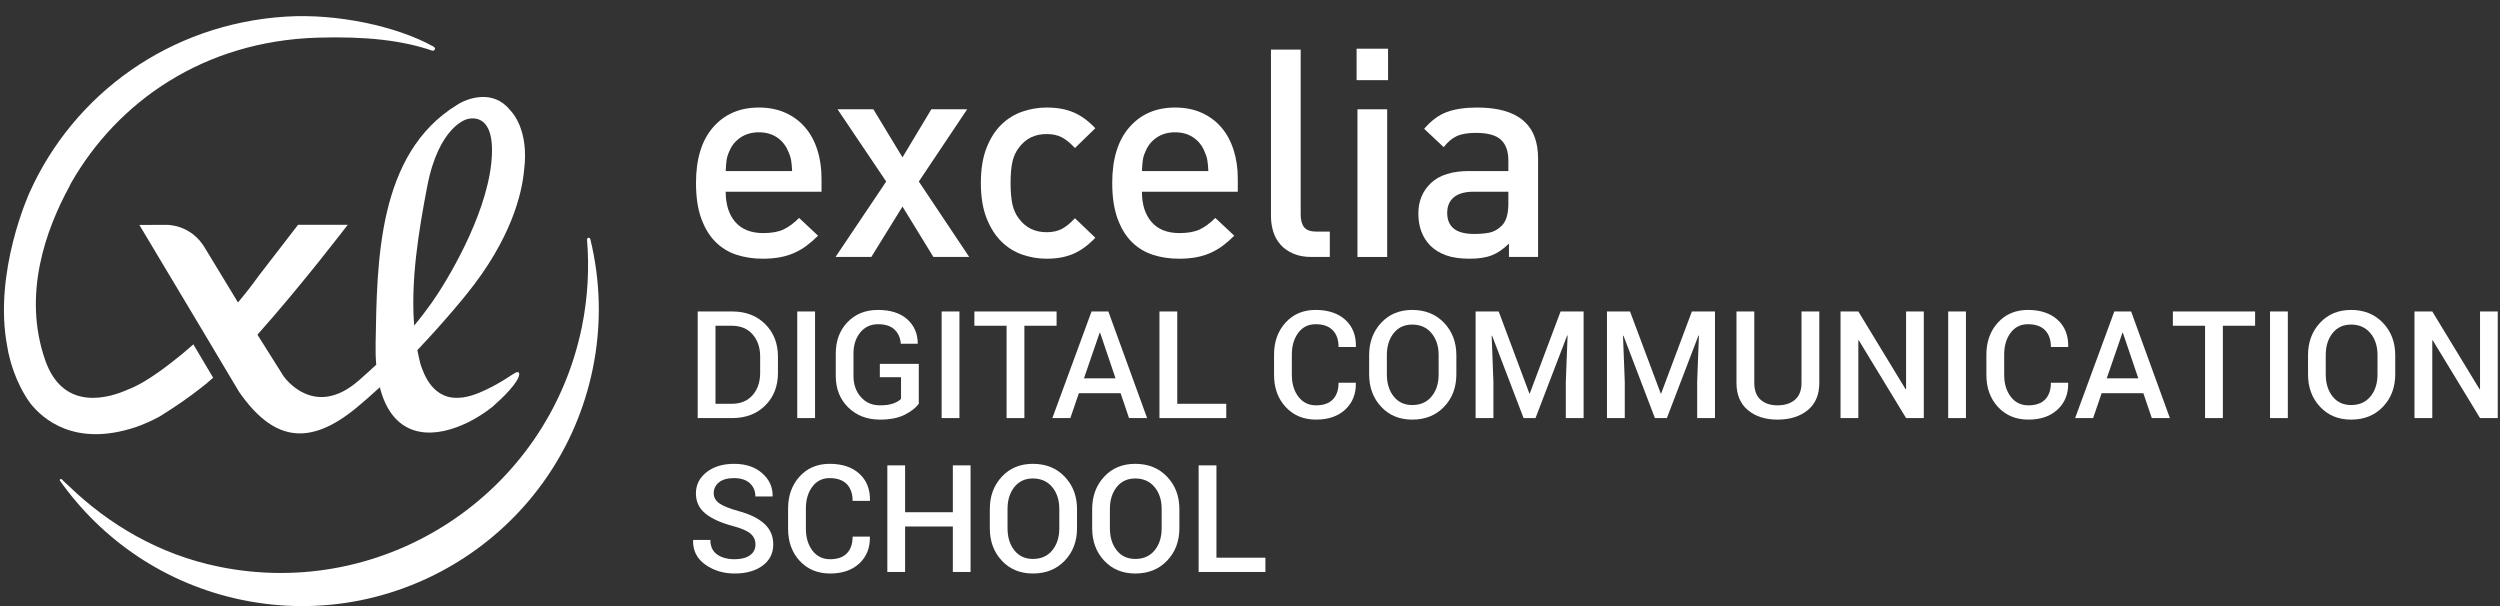 <?xml version="1.0" encoding="UTF-8" standalone="no"?>
<!DOCTYPE svg PUBLIC "-//W3C//DTD SVG 1.1//EN" "http://www.w3.org/Graphics/SVG/1.1/DTD/svg11.dtd">
<svg width="100%" height="100%" viewBox="0 0 2640 640" version="1.1" xmlns="http://www.w3.org/2000/svg" xmlns:xlink="http://www.w3.org/1999/xlink" xml:space="preserve" xmlns:serif="http://www.serif.com/" style="fill-rule:evenodd;clip-rule:evenodd;stroke-linejoin:round;stroke-miterlimit:2;">
    <rect x="0" y="0" width="2640" height="640" fill="#333333" stroke="none"/>
    <g transform="matrix(4.167,0,0,4.167,-10356,-1906)">
        <path d="M2634.83,517.963C2634.76,517.796 2634.63,517.653 2634.43,517.653C2634.2,517.653 2634.05,517.825 2634,518.049C2634.61,525.333 2634.22,532.819 2632.68,540.347C2623.99,582.52 2582.76,609.674 2540.6,600.991C2525.66,597.921 2512.93,590.43 2502.7,580.586C2501.96,579.888 2501.59,579.598 2500.9,578.873C2500.81,578.832 2500.73,578.784 2500.67,578.784C2500.52,578.784 2500.39,578.925 2500.39,579.084L2500.39,579.159C2511.02,594.212 2527.14,605.426 2546.61,609.441C2587.3,617.817 2627.06,591.619 2635.44,550.947C2637.77,539.657 2637.4,528.455 2634.83,517.963Z" style="fill:rgb(255,255,255);fill-rule:nonzero;"/>
        <path d="M2519.57,565.667L2519.59,565.667C2521.49,565.005 2523.51,564.128 2525.63,562.988C2530.04,560.284 2533.39,557.855 2535.67,556.088C2536.76,555.292 2537.97,554.283 2539.26,553.12L2539.24,553.08L2539.23,553.08L2534.24,544.668C2533.43,545.378 2532.65,546.063 2531.89,546.698C2531.45,547.062 2531.01,547.452 2530.52,547.827C2522.91,554.005 2519.14,555.549 2517.72,556.091C2513.26,558.118 2501.3,562.049 2496.67,548.604C2490.89,531.927 2496.9,515.536 2502.84,504.623C2503.01,504.297 2503.11,504.068 2503.25,503.784C2515.05,483.139 2536.88,467.823 2565.69,466.947C2577.88,466.576 2587.16,467.619 2594.76,470.232L2594.81,470.232C2594.87,470.269 2594.9,470.269 2594.98,470.251C2595.26,470.244 2595.49,469.991 2595.47,469.714C2595.46,469.492 2595.3,469.332 2595.15,469.24C2595.15,469.24 2595.12,469.232 2595.07,469.194C2585.69,463.973 2570.49,460.811 2557.78,461.607C2528.24,463.42 2503.95,481.232 2492.75,506.15C2492.75,506.15 2483.44,526.398 2487.09,545.274C2487.27,546.35 2487.47,547.395 2487.62,547.817C2487.62,547.817 2488.94,554.131 2492.91,559.594C2496.13,563.677 2504.27,570.737 2519.57,565.667Z" style="fill:rgb(255,255,255);fill-rule:nonzero;"/>
        <path d="M2603.45,487.654C2603.45,487.654 2611.19,484.745 2609.75,498.684C2608.3,512.617 2598.23,529.097 2594.6,534.185C2593.26,536.038 2591.92,537.87 2590.2,539.901C2589.31,528.574 2591.27,516.314 2593.51,504.626C2596.42,489.484 2603.45,487.654 2603.45,487.654ZM2580.43,544.373C2580.39,546.326 2580.44,548.158 2580.59,549.826C2579.27,551.046 2577.85,552.346 2576.27,553.73C2564.71,563.958 2557.07,552.69 2557.07,552.69L2550.48,542.219C2561.64,529.741 2573.36,514.378 2573.36,514.378L2560.77,514.378C2560.77,514.378 2553.05,524.421 2550.78,527.33C2549.07,529.721 2547.31,531.961 2545.55,534.046C2542.06,528.289 2538.11,521.747 2537.45,520.697C2533.72,513.914 2527.07,514.385 2527.07,514.385L2520.56,514.408L2537.43,542.619L2542.32,550.83L2545.84,556.729C2554.23,568.755 2563.17,570.956 2575.58,560.731C2577.58,559.079 2579.56,557.328 2581.5,555.543C2584.28,566.573 2592.07,568.926 2600.9,565.691C2604.41,564.418 2607.47,562.516 2610.02,560.512C2612.37,558.454 2616.88,554.201 2616.83,552.089L2616.81,552.076C2616.81,551.586 2616.17,551.74 2616.13,551.74C2616.09,551.756 2616.06,551.773 2616.03,551.778C2615.73,551.962 2615.4,552.154 2615.04,552.354C2613.45,553.429 2607.41,557.352 2602.89,558.061C2602.86,558.083 2602.85,558.083 2602.82,558.091C2602.69,558.099 2602.56,558.127 2602.43,558.143C2602.43,558.134 2602.43,558.134 2602.41,558.118C2594.88,559.201 2592.54,551.88 2591.81,549.698C2591.5,548.518 2591.24,547.338 2591.01,546.125C2598.35,538.401 2603.45,532.008 2603.45,532.008C2614.88,517.899 2617.51,506.39 2618.05,500.583C2619.39,490.26 2614.94,485.74 2614.49,485.294C2610.26,479.968 2603.67,482.247 2601.06,483.994C2580.85,496.327 2580.79,523.895 2580.43,544.373Z" style="fill:rgb(255,255,255);fill-rule:nonzero;"/>
        <path d="M2685.72,497.979C2685.6,497.267 2685.34,496.491 2684.94,495.654C2684.35,494.227 2683.42,493.083 2682.14,492.221C2680.86,491.361 2679.33,490.929 2677.56,490.929C2675.79,490.929 2674.25,491.361 2672.95,492.221C2671.65,493.083 2670.7,494.227 2670.11,495.654C2669.71,496.491 2669.47,497.267 2669.37,497.979C2669.27,498.693 2669.2,499.616 2669.15,500.747L2685.98,500.747C2685.93,499.616 2685.84,498.693 2685.72,497.979ZM2669.15,505.988C2669.15,509.236 2669.96,511.796 2671.58,513.666C2673.21,515.536 2675.57,516.471 2678.67,516.471C2680.79,516.471 2682.5,516.163 2683.8,515.549C2685.1,514.932 2686.42,513.96 2687.75,512.632L2692.55,517.135C2691.56,518.119 2690.59,518.968 2689.63,519.681C2688.67,520.395 2687.64,520.998 2686.53,521.489C2685.42,521.982 2684.22,522.351 2682.91,522.597C2681.61,522.843 2680.15,522.966 2678.52,522.966C2676.16,522.966 2673.96,522.635 2671.91,521.971C2669.87,521.305 2668.09,520.223 2666.58,518.721C2665.06,517.221 2663.86,515.24 2662.96,512.779C2662.06,510.319 2661.62,507.316 2661.62,503.773C2661.62,497.672 2663.07,492.959 2665.97,489.638C2668.88,486.316 2672.74,484.655 2677.56,484.655C2680.07,484.655 2682.31,485.098 2684.28,485.984C2686.25,486.87 2687.91,488.1 2689.26,489.675C2690.62,491.25 2691.65,493.144 2692.36,495.358C2693.08,497.573 2693.43,500.009 2693.43,502.667L2693.43,505.988L2669.15,505.988Z" style="fill:rgb(255,255,255);fill-rule:nonzero;"/>
        <path d="M2721.78,522.523L2713.95,509.753L2706.05,522.523L2696.98,522.523L2709.82,503.405L2697.49,485.098L2706.57,485.098L2713.95,497.277L2721.26,485.098L2730.34,485.098L2718.09,503.405L2730.86,522.523L2721.78,522.523Z" style="fill:rgb(255,255,255);fill-rule:nonzero;"/>
        <path d="M2757.28,521.711C2755.36,522.547 2753.1,522.966 2750.49,522.966C2748.38,522.966 2746.32,522.622 2744.33,521.934C2742.34,521.244 2740.56,520.137 2739.01,518.61C2737.46,517.086 2736.21,515.104 2735.25,512.669C2734.29,510.232 2733.81,507.269 2733.81,503.773C2733.81,500.28 2734.29,497.314 2735.25,494.879C2736.21,492.443 2737.46,490.475 2739.01,488.973C2740.56,487.473 2742.34,486.378 2744.33,485.689C2746.32,485 2748.38,484.655 2750.49,484.655C2753.1,484.655 2755.36,485.062 2757.28,485.873C2759.2,486.685 2761.05,488.026 2762.82,489.896L2757.65,494.916C2756.47,493.636 2755.35,492.726 2754.29,492.185C2753.24,491.644 2751.97,491.373 2750.49,491.373C2747.54,491.373 2745.23,492.48 2743.55,494.694C2742.72,495.728 2742.14,496.946 2741.82,498.348C2741.5,499.751 2741.34,501.559 2741.34,503.773C2741.34,505.988 2741.5,507.809 2741.82,509.236C2742.14,510.664 2742.72,511.894 2743.55,512.926C2745.23,515.141 2747.54,516.249 2750.49,516.249C2751.97,516.249 2753.24,515.978 2754.29,515.437C2755.35,514.895 2756.47,513.985 2757.65,512.706L2762.82,517.651C2761.05,519.521 2759.2,520.875 2757.28,521.711Z" style="fill:rgb(255,255,255);fill-rule:nonzero;"/>
        <path d="M2791.2,497.979C2791.08,497.267 2790.82,496.491 2790.43,495.654C2789.84,494.227 2788.9,493.083 2787.62,492.221C2786.34,491.361 2784.82,490.929 2783.04,490.929C2781.27,490.929 2779.73,491.361 2778.43,492.221C2777.13,493.083 2776.18,494.227 2775.59,495.654C2775.19,496.491 2774.95,497.267 2774.85,497.979C2774.75,498.693 2774.68,499.616 2774.63,500.747L2791.46,500.747C2791.41,499.616 2791.32,498.693 2791.2,497.979ZM2774.63,505.988C2774.63,509.236 2775.44,511.796 2777.07,513.666C2778.69,515.536 2781.05,516.471 2784.15,516.471C2786.27,516.471 2787.98,516.163 2789.28,515.549C2790.58,514.932 2791.9,513.96 2793.23,512.632L2798.03,517.135C2797.04,518.119 2796.07,518.968 2795.11,519.681C2794.15,520.395 2793.12,520.998 2792.01,521.489C2790.91,521.982 2789.7,522.351 2788.4,522.597C2787.09,522.843 2785.63,522.966 2784,522.966C2781.64,522.966 2779.44,522.635 2777.4,521.971C2775.35,521.305 2773.57,520.223 2772.06,518.721C2770.54,517.221 2769.34,515.24 2768.44,512.779C2767.55,510.319 2767.1,507.316 2767.1,503.773C2767.1,497.672 2768.55,492.959 2771.46,489.638C2774.36,486.316 2778.22,484.655 2783.04,484.655C2785.55,484.655 2787.79,485.098 2789.76,485.984C2791.73,486.87 2793.39,488.1 2794.74,489.675C2796.1,491.25 2797.13,493.144 2797.84,495.358C2798.56,497.573 2798.92,500.009 2798.92,502.667L2798.92,505.988L2774.63,505.988Z" style="fill:rgb(255,255,255);fill-rule:nonzero;"/>
        <path d="M2817.59,522.523C2815.82,522.523 2814.28,522.24 2812.98,521.674C2811.67,521.109 2810.6,520.359 2809.77,519.422C2808.93,518.489 2808.31,517.393 2807.92,516.138C2807.53,514.883 2807.33,513.567 2807.33,512.188L2807.33,469.966L2814.86,469.966L2814.86,511.746C2814.86,513.174 2815.15,514.255 2815.74,514.994C2816.33,515.731 2817.39,516.101 2818.92,516.101L2822.24,516.101L2822.24,522.523L2817.59,522.523Z" style="fill:rgb(255,255,255);fill-rule:nonzero;"/>
        <path d="M2829.25,522.523L2829.25,485.098L2836.78,485.098L2836.78,522.523L2829.25,522.523ZM2829.03,477.717L2829.03,469.744L2837,469.744L2837,477.717L2829.03,477.717Z" style="fill:rgb(255,255,255);fill-rule:nonzero;"/>
        <path d="M2867.49,505.988L2858.7,505.988C2856.49,505.988 2854.81,506.457 2853.68,507.39C2852.55,508.325 2851.99,509.655 2851.99,511.377C2851.99,513.099 2852.54,514.416 2853.65,515.326C2854.75,516.237 2856.49,516.692 2858.85,516.692C2860.28,516.692 2861.56,516.58 2862.69,516.359C2863.82,516.138 2864.88,515.536 2865.86,514.551C2866.94,513.469 2867.49,511.623 2867.49,509.015L2867.49,505.988ZM2867.64,522.523L2867.64,519.128C2866.26,520.505 2864.83,521.489 2863.35,522.08C2861.88,522.671 2859.98,522.966 2857.67,522.966C2855.31,522.966 2853.33,522.682 2851.73,522.116C2850.13,521.551 2848.76,520.703 2847.63,519.57C2845.66,517.503 2844.68,514.822 2844.68,511.524C2844.68,508.376 2845.75,505.792 2847.89,503.773C2850.03,501.757 2853.26,500.747 2857.6,500.747L2867.49,500.747L2867.49,498.089C2867.49,495.728 2866.86,493.969 2865.6,492.812C2864.35,491.657 2862.25,491.077 2859.29,491.077C2857.23,491.077 2855.6,491.348 2854.42,491.889C2853.24,492.431 2852.13,493.366 2851.1,494.694L2846.15,490.044C2847.93,487.977 2849.83,486.563 2851.88,485.8C2853.92,485.037 2856.49,484.655 2859.59,484.655C2869.87,484.655 2875.02,488.936 2875.02,497.499L2875.02,522.523L2867.64,522.523Z" style="fill:rgb(255,255,255);fill-rule:nonzero;"/>
        <path d="M2666.56,539.954L2666.56,559.734L2670.68,559.734C2672.92,559.734 2674.68,559.004 2675.96,557.546C2677.24,556.088 2677.88,554.203 2677.88,551.892L2677.88,547.759C2677.88,545.472 2677.24,543.6 2675.96,542.142C2674.68,540.684 2672.92,539.954 2670.68,539.954L2666.56,539.954ZM2662.05,563.352L2662.05,536.336L2670.81,536.336C2674.23,536.336 2677.02,537.407 2679.17,539.546C2681.31,541.687 2682.39,544.439 2682.39,547.803L2682.39,551.904C2682.39,555.281 2681.31,558.033 2679.17,560.16C2677.02,562.288 2674.23,563.352 2670.81,563.352L2662.05,563.352Z" style="fill:rgb(255,255,255);fill-rule:nonzero;"/>
        <rect x="2687.28" y="536.336" width="4.51" height="27.016" style="fill:rgb(255,255,255);"/>
        <path d="M2718.08,559.697C2717.37,560.724 2716.19,561.655 2714.55,562.489C2712.91,563.325 2710.81,563.742 2708.23,563.742C2704.98,563.742 2702.3,562.711 2700.2,560.653C2698.1,558.592 2697.04,555.93 2697.04,552.664L2697.04,547.024C2697.04,543.758 2698.04,541.096 2700.02,539.035C2702.01,536.977 2704.57,535.947 2707.71,535.947C2710.89,535.947 2713.36,536.729 2715.13,538.293C2716.89,539.859 2717.79,541.897 2717.82,544.408L2717.79,544.519L2713.52,544.519C2713.42,543.034 2712.89,541.838 2711.93,540.928C2710.98,540.02 2709.59,539.565 2707.77,539.565C2705.9,539.565 2704.39,540.263 2703.25,541.659C2702.11,543.056 2701.53,544.829 2701.53,546.98L2701.53,552.653C2701.53,554.827 2702.16,556.617 2703.4,558.02C2704.64,559.422 2706.25,560.123 2708.23,560.123C2709.64,560.123 2710.79,559.96 2711.66,559.633C2712.54,559.306 2713.18,558.92 2713.58,558.476L2713.58,552.998L2708.21,552.998L2708.21,549.621L2718.08,549.621L2718.08,559.697Z" style="fill:rgb(255,255,255);fill-rule:nonzero;"/>
        <rect x="2723.87" y="536.336" width="4.51" height="27.016" style="fill:rgb(255,255,255);"/>
        <path d="M2753,539.954L2744.84,539.954L2744.84,563.352L2740.33,563.352L2740.33,539.954L2732.17,539.954L2732.17,536.336L2753,536.336L2753,539.954Z" style="fill:rgb(255,255,255);fill-rule:nonzero;"/>
        <path d="M2759.94,553.277L2767.94,553.277L2764.03,541.736L2763.91,541.736L2759.94,553.277ZM2769.22,557.043L2758.65,557.043L2756.49,563.352L2751.93,563.352L2761.86,536.336L2766.12,536.336L2775.94,563.352L2771.36,563.352L2769.22,557.043Z" style="fill:rgb(255,255,255);fill-rule:nonzero;"/>
        <path d="M2783.58,559.734L2796,559.734L2796,563.352L2779.07,563.352L2779.07,536.336L2783.58,536.336L2783.58,559.734Z" style="fill:rgb(255,255,255);fill-rule:nonzero;"/>
        <path d="M2828.8,554.39L2828.84,554.501C2828.89,557.236 2828,559.458 2826.18,561.172C2824.35,562.885 2821.88,563.742 2818.76,563.742C2815.61,563.742 2813.04,562.681 2811.07,560.559C2809.1,558.438 2808.11,555.726 2808.11,552.423L2808.11,547.283C2808.11,543.993 2809.09,541.282 2811.03,539.147C2812.98,537.014 2815.52,535.947 2818.63,535.947C2821.82,535.947 2824.34,536.784 2826.18,538.461C2828.01,540.137 2828.91,542.392 2828.86,545.224L2828.82,545.335L2824.46,545.335C2824.46,543.517 2823.97,542.101 2822.98,541.086C2822,540.073 2820.55,539.565 2818.63,539.565C2816.79,539.565 2815.33,540.294 2814.24,541.752C2813.16,543.21 2812.62,545.039 2812.62,547.24L2812.62,552.411C2812.62,554.636 2813.17,556.478 2814.28,557.936C2815.39,559.394 2816.88,560.123 2818.76,560.123C2820.63,560.123 2822.05,559.624 2823.01,558.625C2823.98,557.626 2824.46,556.215 2824.46,554.39L2828.8,554.39Z" style="fill:rgb(255,255,255);fill-rule:nonzero;"/>
        <path d="M2849.82,547.376C2849.82,545.125 2849.22,543.276 2848.01,541.828C2846.81,540.381 2845.18,539.658 2843.12,539.658C2841.15,539.658 2839.58,540.381 2838.43,541.828C2837.28,543.276 2836.7,545.125 2836.7,547.376L2836.7,552.275C2836.7,554.551 2837.28,556.415 2838.43,557.869C2839.58,559.323 2841.15,560.049 2843.14,560.049C2845.21,560.049 2846.84,559.325 2848.03,557.878C2849.23,556.431 2849.82,554.564 2849.82,552.275L2849.82,547.376ZM2854.31,552.275C2854.31,555.577 2853.28,558.315 2851.21,560.485C2849.13,562.657 2846.45,563.742 2843.14,563.742C2839.9,563.742 2837.27,562.657 2835.25,560.485C2833.23,558.315 2832.21,555.577 2832.21,552.275L2832.21,547.413C2832.21,544.123 2833.23,541.39 2835.25,539.212C2837.27,537.035 2839.9,535.947 2843.12,535.947C2846.43,535.947 2849.12,537.035 2851.2,539.212C2853.27,541.39 2854.31,544.123 2854.31,547.413L2854.31,552.275Z" style="fill:rgb(255,255,255);fill-rule:nonzero;"/>
        <path d="M2865.04,536.336L2872.81,557.117L2872.92,557.117L2880.72,536.336L2886.56,536.336L2886.56,563.352L2882.05,563.352L2882.05,554.149L2882.5,542.441L2882.39,542.422L2874.37,563.352L2871.35,563.352L2863.37,542.478L2863.26,542.496L2863.7,554.149L2863.7,563.352L2859.19,563.352L2859.19,536.336L2865.04,536.336Z" style="fill:rgb(255,255,255);fill-rule:nonzero;"/>
        <path d="M2898.32,536.336L2906.1,557.117L2906.21,557.117L2914,536.336L2919.85,536.336L2919.85,563.352L2915.34,563.352L2915.34,554.149L2915.78,542.441L2915.67,542.422L2907.66,563.352L2904.63,563.352L2896.66,542.478L2896.54,542.496L2896.99,554.149L2896.99,563.352L2892.48,563.352L2892.48,536.336L2898.32,536.336Z" style="fill:rgb(255,255,255);fill-rule:nonzero;"/>
        <path d="M2946.29,536.336L2946.29,554.446C2946.29,557.44 2945.31,559.737 2943.36,561.338C2941.4,562.941 2938.85,563.742 2935.69,563.742C2932.6,563.742 2930.1,562.938 2928.18,561.329C2926.26,559.722 2925.3,557.427 2925.3,554.446L2925.3,536.336L2929.81,536.336L2929.81,554.431C2929.81,556.323 2930.34,557.744 2931.41,558.696C2932.47,559.648 2933.9,560.123 2935.69,560.123C2937.55,560.123 2939.03,559.648 2940.13,558.696C2941.23,557.744 2941.78,556.323 2941.78,554.431L2941.78,536.336L2946.29,536.336Z" style="fill:rgb(255,255,255);fill-rule:nonzero;"/>
        <path d="M2972.77,563.352L2968.28,563.352L2956.29,543.628L2956.18,543.665L2956.18,563.352L2951.67,563.352L2951.67,536.336L2956.18,536.336L2968.16,556.041L2968.28,556.004L2968.28,536.336L2972.77,536.336L2972.77,563.352Z" style="fill:rgb(255,255,255);fill-rule:nonzero;"/>
        <rect x="2978.95" y="536.336" width="4.5" height="27.016" style="fill:rgb(255,255,255);"/>
        <path d="M3009.32,554.39L3009.36,554.501C3009.41,557.236 3008.52,559.458 3006.69,561.172C3004.87,562.885 3002.4,563.742 2999.28,563.742C2996.13,563.742 2993.56,562.681 2991.59,560.559C2989.62,558.438 2988.63,555.726 2988.63,552.423L2988.63,547.283C2988.63,543.993 2989.61,541.282 2991.55,539.147C2993.5,537.014 2996.03,535.947 2999.15,535.947C3002.34,535.947 3004.86,536.784 3006.69,538.461C3008.53,540.137 3009.42,542.392 3009.37,545.224L3009.34,545.335L3004.98,545.335C3004.98,543.517 3004.49,542.101 3003.5,541.086C3002.52,540.073 3001.07,539.565 2999.15,539.565C2997.31,539.565 2995.85,540.294 2994.76,541.752C2993.68,543.21 2993.14,545.039 2993.14,547.24L2993.14,552.411C2993.14,554.636 2993.69,556.478 2994.8,557.936C2995.91,559.394 2997.4,560.123 2999.28,560.123C3001.15,560.123 3002.57,559.624 3003.53,558.625C3004.49,557.626 3004.98,556.215 3004.98,554.39L3009.32,554.39Z" style="fill:rgb(255,255,255);fill-rule:nonzero;"/>
        <path d="M3019.13,553.277L3027.13,553.277L3023.22,541.736L3023.11,541.736L3019.13,553.277ZM3028.41,557.043L3017.84,557.043L3015.68,563.352L3011.12,563.352L3021.05,536.336L3025.31,536.336L3035.13,563.352L3030.55,563.352L3028.41,557.043Z" style="fill:rgb(255,255,255);fill-rule:nonzero;"/>
        <path d="M3056.73,539.954L3048.56,539.954L3048.56,563.352L3044.05,563.352L3044.05,539.954L3035.89,539.954L3035.89,536.336L3056.73,536.336L3056.73,539.954Z" style="fill:rgb(255,255,255);fill-rule:nonzero;"/>
        <rect x="3060.51" y="536.336" width="4.51" height="27.016" style="fill:rgb(255,255,255);"/>
        <path d="M3087.75,547.376C3087.75,545.125 3087.15,543.276 3085.94,541.828C3084.74,540.381 3083.11,539.658 3081.05,539.658C3079.07,539.658 3077.51,540.381 3076.36,541.828C3075.21,543.276 3074.63,545.125 3074.63,547.376L3074.63,552.275C3074.63,554.551 3075.21,556.415 3076.36,557.869C3077.51,559.323 3079.08,560.049 3081.07,560.049C3083.14,560.049 3084.77,559.325 3085.96,557.878C3087.15,556.431 3087.75,554.564 3087.75,552.275L3087.75,547.376ZM3092.24,552.275C3092.24,555.577 3091.2,558.315 3089.13,560.485C3087.06,562.657 3084.37,563.742 3081.07,563.742C3077.83,563.742 3075.2,562.657 3073.18,560.485C3071.15,558.315 3070.14,555.577 3070.14,552.275L3070.14,547.413C3070.14,544.123 3071.15,541.39 3073.18,539.212C3075.2,537.035 3077.82,535.947 3081.05,535.947C3084.35,535.947 3087.04,537.035 3089.12,539.212C3091.2,541.39 3092.24,544.123 3092.24,547.413L3092.24,552.275Z" style="fill:rgb(255,255,255);fill-rule:nonzero;"/>
        <path d="M3118.22,563.352L3113.73,563.352L3101.74,543.628L3101.63,543.665L3101.63,563.352L3097.12,563.352L3097.12,536.336L3101.63,536.336L3113.61,556.041L3113.73,556.004L3113.73,536.336L3118.22,536.336L3118.22,563.352Z" style="fill:rgb(255,255,255);fill-rule:nonzero;"/>
        <path d="M2676.69,595.392C2676.69,594.271 2676.27,593.354 2675.44,592.639C2674.6,591.925 2673.13,591.284 2671.01,590.718C2667.99,589.927 2665.67,588.878 2664.04,587.573C2662.42,586.268 2661.6,584.558 2661.6,582.443C2661.6,580.266 2662.5,578.472 2664.3,577.062C2666.1,575.652 2668.43,574.947 2671.27,574.947C2674.24,574.947 2676.62,575.747 2678.42,577.35C2680.22,578.951 2681.09,580.872 2681.03,583.111L2680.99,583.222L2676.67,583.222C2676.67,581.837 2676.2,580.714 2675.26,579.854C2674.32,578.994 2672.98,578.565 2671.23,578.565C2669.59,578.565 2668.32,578.923 2667.44,579.639C2666.56,580.355 2666.11,581.281 2666.11,582.415C2666.11,583.44 2666.59,584.291 2667.55,584.97C2668.51,585.65 2670.1,586.291 2672.31,586.896C2675.22,587.675 2677.43,588.751 2678.93,590.124C2680.44,591.497 2681.2,593.248 2681.2,595.375C2681.2,597.627 2680.3,599.417 2678.5,600.746C2676.7,602.076 2674.33,602.742 2671.4,602.742C2668.58,602.742 2666.11,601.991 2663.98,600.487C2661.85,598.985 2660.82,596.934 2660.88,594.336L2660.92,594.225L2665.26,594.225C2665.26,595.87 2665.83,597.098 2666.97,597.908C2668.1,598.718 2669.58,599.123 2671.4,599.123C2673.07,599.123 2674.37,598.788 2675.3,598.117C2676.23,597.446 2676.69,596.537 2676.69,595.392Z" style="fill:rgb(255,255,255);fill-rule:nonzero;"/>
        <path d="M2705.65,593.39L2705.69,593.501C2705.74,596.236 2704.85,598.458 2703.03,600.172C2701.2,601.885 2698.73,602.742 2695.61,602.742C2692.46,602.742 2689.9,601.681 2687.92,599.559C2685.95,597.438 2684.96,594.726 2684.96,591.423L2684.96,586.283C2684.96,582.993 2685.94,580.282 2687.89,578.147C2689.84,576.014 2692.37,574.947 2695.49,574.947C2698.68,574.947 2701.19,575.784 2703.03,577.461C2704.86,579.137 2705.76,581.392 2705.71,584.224L2705.67,584.335L2701.31,584.335C2701.31,582.517 2700.82,581.101 2699.84,580.086C2698.85,579.073 2697.4,578.565 2695.49,578.565C2693.64,578.565 2692.18,579.294 2691.1,580.752C2690.01,582.21 2689.47,584.039 2689.47,586.24L2689.47,591.411C2689.47,593.636 2690.03,595.478 2691.13,596.936C2692.24,598.394 2693.74,599.123 2695.61,599.123C2697.48,599.123 2698.9,598.624 2699.86,597.625C2700.83,596.626 2701.31,595.215 2701.31,593.39L2705.65,593.39Z" style="fill:rgb(255,255,255);fill-rule:nonzero;"/>
        <path d="M2731.2,602.352L2726.71,602.352L2726.71,590.829L2714.61,590.829L2714.61,602.352L2710.11,602.352L2710.11,575.336L2714.61,575.336L2714.61,587.211L2726.71,587.211L2726.71,575.336L2731.2,575.336L2731.2,602.352Z" style="fill:rgb(255,255,255);fill-rule:nonzero;"/>
        <path d="M2753.69,586.376C2753.69,584.125 2753.09,582.276 2751.88,580.828C2750.68,579.381 2749.05,578.658 2746.99,578.658C2745.01,578.658 2743.45,579.381 2742.3,580.828C2741.15,582.276 2740.57,584.125 2740.57,586.376L2740.57,591.275C2740.57,593.551 2741.15,595.415 2742.3,596.869C2743.45,598.323 2745.02,599.049 2747.01,599.049C2749.08,599.049 2750.71,598.325 2751.9,596.878C2753.09,595.431 2753.69,593.564 2753.69,591.275L2753.69,586.376ZM2758.18,591.275C2758.18,594.577 2757.15,597.315 2755.07,599.485C2753,601.657 2750.31,602.742 2747.01,602.742C2743.77,602.742 2741.14,601.657 2739.12,599.485C2737.09,597.315 2736.08,594.577 2736.08,591.275L2736.08,586.413C2736.08,583.123 2737.09,580.39 2739.12,578.212C2741.14,576.035 2743.76,574.947 2746.99,574.947C2750.3,574.947 2752.99,576.035 2755.06,578.212C2757.14,580.39 2758.18,583.123 2758.18,586.413L2758.18,591.275Z" style="fill:rgb(255,255,255);fill-rule:nonzero;"/>
        <path d="M2779.63,586.376C2779.63,584.125 2779.03,582.276 2777.82,580.828C2776.62,579.381 2774.99,578.658 2772.93,578.658C2770.95,578.658 2769.39,579.381 2768.24,580.828C2767.09,582.276 2766.51,584.125 2766.51,586.376L2766.51,591.275C2766.51,593.551 2767.09,595.415 2768.24,596.869C2769.39,598.323 2770.96,599.049 2772.95,599.049C2775.02,599.049 2776.65,598.325 2777.84,596.878C2779.03,595.431 2779.63,593.564 2779.63,591.275L2779.63,586.376ZM2784.12,591.275C2784.12,594.577 2783.08,597.315 2781.01,599.485C2778.94,601.657 2776.25,602.742 2772.95,602.742C2769.71,602.742 2767.08,601.657 2765.06,599.485C2763.03,597.315 2762.02,594.577 2762.02,591.275L2762.02,586.413C2762.02,583.123 2763.03,580.39 2765.06,578.212C2767.08,576.035 2769.7,574.947 2772.93,574.947C2776.24,574.947 2778.93,576.035 2781,578.212C2783.08,580.39 2784.12,583.123 2784.12,586.413L2784.12,591.275Z" style="fill:rgb(255,255,255);fill-rule:nonzero;"/>
        <path d="M2793.51,598.734L2805.92,598.734L2805.92,602.352L2789,602.352L2789,575.336L2793.51,575.336L2793.51,598.734Z" style="fill:rgb(255,255,255);fill-rule:nonzero;"/>
    </g>
</svg>

